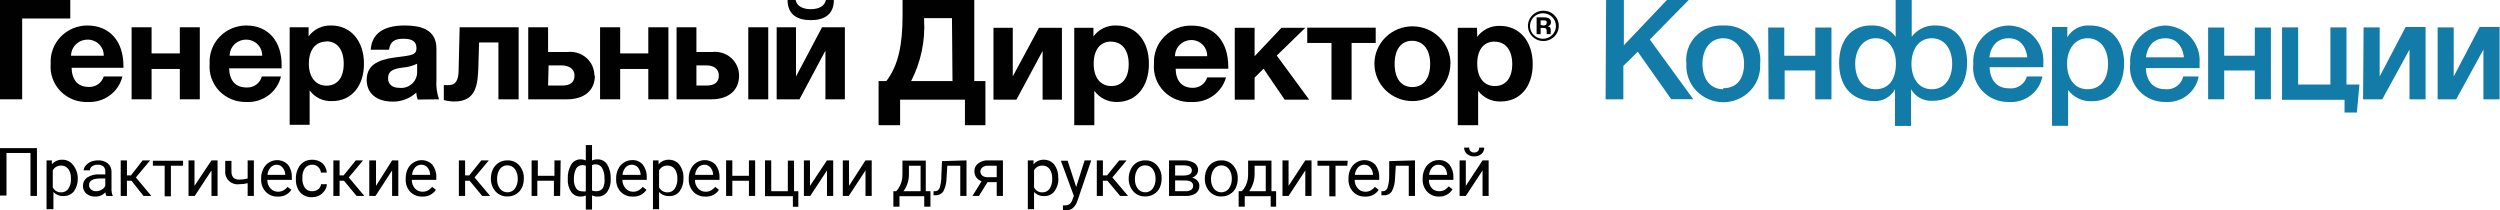<svg width="416" height="35" viewBox="0 0 416 35" fill="none" xmlns="http://www.w3.org/2000/svg">
<g clip-path="url(#clip0_15_1619)">
<path d="M6.149 32.603H5.07V25.454H1.079V32.539H0V24.648H6.149V32.603Z" fill="#010101"/>
<path d="M12.945 29.697C12.965 30.451 12.746 31.192 12.32 31.818C12.117 32.071 11.857 32.275 11.562 32.415C11.267 32.554 10.943 32.626 10.615 32.624C10.294 32.645 9.973 32.594 9.674 32.477C9.375 32.359 9.107 32.178 8.889 31.945V34.809H7.746V26.685H8.63V27.342C8.842 27.092 9.11 26.892 9.413 26.76C9.716 26.627 10.046 26.565 10.378 26.579C10.709 26.574 11.037 26.644 11.337 26.784C11.636 26.924 11.899 27.129 12.104 27.385C12.649 28.036 12.947 28.854 12.945 29.697ZM11.802 29.697C11.84 29.141 11.688 28.589 11.37 28.127C11.236 27.943 11.057 27.795 10.85 27.695C10.643 27.595 10.414 27.547 10.184 27.555C9.896 27.541 9.61 27.61 9.361 27.753C9.112 27.896 8.91 28.107 8.781 28.361V31.182C8.911 31.441 9.115 31.657 9.368 31.804C9.621 31.951 9.912 32.022 10.205 32.009C10.434 32.011 10.66 31.958 10.863 31.854C11.066 31.751 11.24 31.6 11.37 31.415C11.701 30.904 11.852 30.301 11.802 29.697Z" fill="#010101"/>
<path d="M17.692 32.603C17.608 32.407 17.557 32.2 17.541 31.988C17.329 32.225 17.067 32.413 16.772 32.538C16.477 32.663 16.157 32.721 15.836 32.709C15.303 32.731 14.78 32.557 14.369 32.221C14.188 32.066 14.044 31.873 13.947 31.657C13.85 31.441 13.803 31.206 13.808 30.97C13.797 30.69 13.856 30.412 13.98 30.161C14.104 29.909 14.29 29.691 14.52 29.527C15.118 29.154 15.82 28.976 16.527 29.018H17.519V28.552C17.53 28.397 17.509 28.243 17.457 28.097C17.405 27.951 17.323 27.817 17.217 27.703C16.943 27.488 16.596 27.382 16.246 27.406C15.925 27.394 15.607 27.483 15.34 27.661C15.223 27.732 15.125 27.832 15.057 27.951C14.989 28.07 14.953 28.203 14.952 28.339H13.916C13.945 28.059 14.057 27.793 14.24 27.576C14.473 27.295 14.768 27.07 15.103 26.918C15.486 26.764 15.897 26.684 16.311 26.685C16.903 26.651 17.486 26.832 17.951 27.194C18.152 27.372 18.311 27.592 18.415 27.838C18.52 28.084 18.567 28.349 18.555 28.615V31.33C18.532 31.772 18.606 32.213 18.771 32.624L17.692 32.603ZM15.988 31.818C16.308 31.819 16.622 31.73 16.894 31.564C17.173 31.432 17.395 31.206 17.519 30.927V29.697H16.721C15.47 29.697 14.822 30.058 14.822 30.779C14.815 30.919 14.84 31.058 14.896 31.187C14.952 31.316 15.038 31.43 15.146 31.521C15.378 31.722 15.679 31.829 15.988 31.818Z" fill="#010101"/>
<path d="M21.878 30.079H21.122V32.603H20.087V26.685H21.122V29.188H21.791L23.733 26.685H24.985L22.611 29.527L25.179 32.603H23.884L21.878 30.079Z" fill="#010101"/>
<path d="M30.465 27.576H28.437V32.667H27.401V27.576H25.438V26.748H30.465V27.576Z" fill="#010101"/>
<path d="M35.19 26.685H36.204V32.603H35.19V28.361L32.407 32.603H31.371V26.685H32.364V30.927L35.19 26.685Z" fill="#010101"/>
<path d="M42.245 32.603H41.209V30.482C40.752 30.602 40.28 30.659 39.807 30.651C39.506 30.693 39.199 30.668 38.909 30.579C38.619 30.489 38.353 30.338 38.13 30.134C37.907 29.931 37.733 29.682 37.62 29.405C37.507 29.127 37.458 28.829 37.477 28.53V26.77H38.513V28.573C38.513 29.442 38.966 29.888 39.807 29.888C40.281 29.889 40.753 29.825 41.209 29.697V26.685H42.245V32.603Z" fill="#010101"/>
<path d="M46.215 32.709C45.846 32.726 45.478 32.665 45.135 32.53C44.793 32.394 44.484 32.188 44.23 31.924C43.963 31.639 43.757 31.305 43.624 30.941C43.491 30.576 43.433 30.19 43.453 29.803V29.697C43.437 29.154 43.556 28.615 43.798 28.127C43.999 27.682 44.33 27.306 44.748 27.046C45.235 26.729 45.82 26.592 46.401 26.658C46.981 26.724 47.519 26.989 47.919 27.406C48.377 28.019 48.605 28.768 48.567 29.527V29.93H44.489C44.463 30.453 44.649 30.964 45.007 31.352C45.162 31.528 45.354 31.669 45.57 31.764C45.786 31.859 46.021 31.907 46.258 31.903C46.584 31.912 46.905 31.831 47.186 31.67C47.442 31.52 47.669 31.326 47.855 31.097L48.48 31.585C48.241 31.955 47.904 32.255 47.505 32.453C47.106 32.651 46.661 32.739 46.215 32.709ZM46.086 27.406C45.888 27.405 45.692 27.444 45.51 27.521C45.328 27.598 45.164 27.71 45.028 27.852C44.722 28.202 44.54 28.642 44.511 29.103H47.466C47.47 28.663 47.318 28.235 47.035 27.894C46.922 27.75 46.779 27.631 46.615 27.547C46.451 27.463 46.27 27.415 46.086 27.406Z" fill="#010101"/>
<path d="M51.997 31.818C52.35 31.815 52.692 31.696 52.968 31.479C53.225 31.273 53.388 30.975 53.421 30.651H54.392C54.38 31.08 54.22 31.491 53.939 31.818C53.715 32.129 53.419 32.383 53.076 32.561C52.712 32.73 52.314 32.817 51.911 32.815C51.543 32.834 51.176 32.771 50.836 32.632C50.496 32.492 50.193 32.279 49.948 32.009C49.462 31.407 49.21 30.655 49.236 29.888V29.718C49.215 29.122 49.349 28.531 49.624 28C49.817 27.574 50.132 27.213 50.53 26.961C50.964 26.698 51.466 26.566 51.976 26.579C52.592 26.566 53.191 26.778 53.659 27.173C54.093 27.577 54.348 28.133 54.371 28.721H53.4C53.371 28.366 53.21 28.033 52.947 27.788C52.82 27.662 52.668 27.564 52.501 27.498C52.334 27.432 52.156 27.401 51.976 27.406C51.739 27.395 51.502 27.441 51.288 27.541C51.074 27.641 50.887 27.791 50.746 27.979C50.43 28.449 50.278 29.007 50.314 29.57V29.697C50.281 30.252 50.433 30.803 50.746 31.267C50.89 31.455 51.081 31.604 51.3 31.7C51.518 31.797 51.758 31.837 51.997 31.818Z" fill="#010101"/>
<path d="M57.24 30.079H56.507V32.603H55.471V26.685H56.507V29.188H57.175L59.203 26.685H60.412L58.038 29.527L60.627 32.603H59.333L57.24 30.079Z" fill="#010101"/>
<path d="M65.245 26.685H66.28V32.603H65.245V28.361L62.483 32.603H61.447V26.685H62.569V30.927L65.245 26.685Z" fill="#010101"/>
<path d="M70.25 32.709C69.882 32.722 69.515 32.659 69.173 32.524C68.831 32.389 68.522 32.184 68.265 31.924C68.001 31.638 67.799 31.303 67.669 30.939C67.539 30.575 67.485 30.188 67.51 29.803V29.697C67.499 29.157 67.609 28.62 67.834 28.127C68.049 27.685 68.386 27.311 68.805 27.046C69.289 26.73 69.87 26.594 70.447 26.66C71.023 26.726 71.557 26.99 71.955 27.406C72.412 28.019 72.641 28.768 72.602 29.527V29.93H68.524C68.514 30.45 68.698 30.956 69.042 31.352C69.201 31.528 69.397 31.669 69.617 31.765C69.837 31.86 70.075 31.907 70.315 31.903C70.64 31.91 70.961 31.829 71.243 31.67C71.499 31.52 71.726 31.326 71.912 31.097L72.537 31.585C72.291 31.954 71.949 32.252 71.548 32.45C71.146 32.647 70.698 32.737 70.25 32.709ZM70.121 27.406C69.926 27.403 69.732 27.441 69.554 27.518C69.375 27.595 69.215 27.709 69.085 27.852C68.778 28.202 68.597 28.642 68.567 29.103H71.588C71.574 28.666 71.424 28.244 71.156 27.894C71.031 27.743 70.873 27.622 70.694 27.537C70.515 27.453 70.319 27.408 70.121 27.406Z" fill="#010101"/>
<path d="M78.147 30.079H77.392V32.603H76.356V26.685H77.392V29.188H78.082L80.089 26.685H81.34L78.967 29.527L81.556 32.603H80.24L78.147 30.079Z" fill="#010101"/>
<path d="M81.685 29.697C81.685 29.155 81.802 28.62 82.031 28.127C82.252 27.695 82.588 27.329 83.002 27.067C83.429 26.807 83.923 26.675 84.426 26.685C84.8 26.67 85.173 26.738 85.517 26.885C85.861 27.032 86.166 27.254 86.41 27.533C86.93 28.136 87.2 28.908 87.166 29.697C87.174 30.23 87.063 30.759 86.842 31.245C86.625 31.69 86.281 32.063 85.852 32.319C85.423 32.576 84.927 32.704 84.426 32.688C84.057 32.7 83.69 32.631 83.35 32.489C83.011 32.346 82.708 32.131 82.462 31.861C81.945 31.273 81.668 30.517 81.685 29.739V29.697ZM82.721 29.824C82.687 30.386 82.855 30.942 83.196 31.394C83.341 31.583 83.528 31.736 83.743 31.842C83.959 31.947 84.196 32.002 84.436 32.002C84.677 32.002 84.914 31.947 85.129 31.842C85.345 31.736 85.532 31.583 85.677 31.394C86.015 30.892 86.181 30.298 86.152 29.697C86.169 29.137 86.002 28.587 85.677 28.127C85.533 27.934 85.344 27.778 85.127 27.671C84.909 27.564 84.669 27.51 84.426 27.512C84.187 27.507 83.951 27.558 83.737 27.662C83.523 27.765 83.337 27.918 83.196 28.106C82.873 28.575 82.707 29.131 82.721 29.697V29.824Z" fill="#010101"/>
<path d="M93.207 32.603H92.171V30.079H89.409V32.603H88.46V26.685H89.496V29.252H92.257V26.685H93.293L93.207 32.603Z" fill="#010101"/>
<path d="M94.48 29.697C94.441 28.88 94.644 28.07 95.062 27.364C95.228 27.095 95.463 26.875 95.743 26.726C96.024 26.577 96.34 26.504 96.659 26.515C96.941 26.514 97.221 26.572 97.479 26.685V24.139H98.514V26.706C98.797 26.574 99.108 26.508 99.421 26.515C99.742 26.505 100.061 26.577 100.345 26.726C100.629 26.875 100.869 27.095 101.039 27.364C101.471 28.103 101.674 28.951 101.621 29.803C101.67 30.554 101.465 31.3 101.039 31.924C100.861 32.176 100.622 32.381 100.343 32.518C100.064 32.655 99.754 32.721 99.442 32.709C99.122 32.718 98.804 32.653 98.514 32.518V34.873H97.479V32.539C97.214 32.655 96.927 32.713 96.637 32.709C96.326 32.721 96.016 32.655 95.737 32.518C95.458 32.381 95.218 32.176 95.041 31.924C94.623 31.296 94.426 30.551 94.48 29.803V29.697ZM95.494 29.803C95.463 30.336 95.591 30.867 95.861 31.33C95.975 31.495 96.13 31.628 96.311 31.718C96.492 31.807 96.694 31.849 96.896 31.839C97.089 31.874 97.286 31.874 97.479 31.839V27.576C97.301 27.504 97.11 27.468 96.918 27.47C96.704 27.47 96.495 27.525 96.309 27.629C96.124 27.733 95.969 27.883 95.861 28.064C95.593 28.627 95.467 29.245 95.494 29.867V29.803ZM100.586 29.697C100.618 29.093 100.484 28.492 100.197 27.958C100.09 27.77 99.933 27.614 99.743 27.506C99.553 27.397 99.338 27.341 99.119 27.342C98.91 27.339 98.704 27.383 98.514 27.47V31.712C98.748 31.8 98.999 31.836 99.248 31.818C99.459 31.826 99.668 31.782 99.857 31.689C100.045 31.596 100.207 31.459 100.327 31.288C100.563 30.792 100.652 30.241 100.586 29.697Z" fill="#010101"/>
<path d="M105.289 32.709C104.917 32.724 104.547 32.662 104.201 32.526C103.855 32.391 103.542 32.186 103.283 31.924C102.76 31.341 102.489 30.58 102.528 29.803V29.697C102.511 29.154 102.63 28.615 102.873 28.127C103.073 27.682 103.404 27.306 103.822 27.046C104.215 26.78 104.682 26.639 105.16 26.642C105.502 26.619 105.845 26.676 106.16 26.809C106.475 26.942 106.753 27.146 106.972 27.406C107.429 28.019 107.658 28.768 107.619 29.527V29.93H103.563C103.559 30.453 103.751 30.959 104.103 31.352C104.256 31.529 104.448 31.671 104.665 31.766C104.881 31.861 105.117 31.908 105.354 31.903C105.679 31.91 106 31.829 106.282 31.67C106.538 31.52 106.765 31.326 106.951 31.097L107.576 31.585C107.331 31.956 106.99 32.255 106.588 32.453C106.186 32.65 105.738 32.739 105.289 32.709ZM105.16 27.406C104.961 27.401 104.764 27.439 104.582 27.515C104.399 27.592 104.236 27.707 104.103 27.852C103.796 28.202 103.614 28.642 103.585 29.103H106.605C106.592 28.666 106.441 28.244 106.174 27.894C106.053 27.743 105.899 27.62 105.724 27.536C105.548 27.451 105.355 27.407 105.16 27.406Z" fill="#010101"/>
<path d="M113.725 29.697C113.755 30.452 113.535 31.196 113.099 31.818C112.903 32.079 112.646 32.288 112.349 32.428C112.052 32.569 111.724 32.636 111.395 32.624C111.074 32.645 110.752 32.594 110.454 32.477C110.155 32.359 109.887 32.178 109.669 31.945V34.809H108.655V26.685H109.583V27.342C109.795 27.092 110.063 26.892 110.366 26.76C110.669 26.627 110.999 26.565 111.33 26.579C111.658 26.577 111.982 26.649 112.277 26.788C112.572 26.928 112.832 27.132 113.035 27.385C113.536 28.051 113.781 28.87 113.725 29.697ZM112.711 29.697C112.738 29.142 112.587 28.593 112.28 28.127C112.14 27.943 111.958 27.794 111.747 27.695C111.537 27.595 111.305 27.547 111.071 27.555C110.784 27.544 110.499 27.614 110.251 27.756C110.002 27.899 109.8 28.109 109.669 28.361V31.182C109.801 31.439 110.005 31.654 110.258 31.801C110.51 31.947 110.8 32.02 111.093 32.009C111.322 32.013 111.548 31.961 111.752 31.857C111.955 31.753 112.129 31.601 112.258 31.415C112.596 30.907 112.755 30.303 112.711 29.697Z" fill="#010101"/>
<path d="M117.372 32.709C117.003 32.726 116.634 32.665 116.292 32.53C115.949 32.394 115.641 32.188 115.387 31.924C115.12 31.639 114.914 31.305 114.78 30.941C114.647 30.576 114.589 30.19 114.61 29.803V29.697C114.594 29.154 114.712 28.615 114.955 28.127C115.156 27.682 115.486 27.306 115.904 27.046C116.392 26.729 116.977 26.592 117.557 26.658C118.137 26.724 118.675 26.989 119.076 27.406C119.533 28.019 119.762 28.768 119.723 29.527V29.93H115.645C115.62 30.453 115.806 30.964 116.163 31.352C116.318 31.528 116.51 31.669 116.727 31.764C116.943 31.859 117.178 31.907 117.415 31.903C117.74 31.912 118.061 31.831 118.342 31.67C118.599 31.52 118.825 31.326 119.011 31.097L119.637 31.585C119.397 31.955 119.06 32.255 118.661 32.453C118.263 32.651 117.817 32.739 117.372 32.709ZM117.242 27.406C117.044 27.405 116.848 27.444 116.666 27.521C116.485 27.598 116.321 27.71 116.185 27.852C115.878 28.202 115.696 28.642 115.667 29.103H118.666C118.67 28.663 118.517 28.235 118.235 27.894C118.117 27.744 117.967 27.623 117.795 27.538C117.623 27.454 117.434 27.409 117.242 27.406Z" fill="#010101"/>
<path d="M125.657 32.603H124.621V30.079H121.859V32.603H120.824V26.685H121.859V29.252H124.621V26.685H125.657V32.603Z" fill="#010101"/>
<path d="M127.296 26.685H128.332V31.818H131.094V26.727H132.129V31.818H132.841V34.406H131.935V32.645H127.296V26.685Z" fill="#010101"/>
<path d="M137.61 26.685H138.645V32.603H137.61V28.361L134.826 32.603H133.769V26.685H134.783V30.927L137.61 26.685Z" fill="#010101"/>
<path d="M144.017 26.685H145.053V32.603H144.017V28.361L141.234 32.603H140.242V26.685H141.277V30.927L144.017 26.685Z" fill="#010101"/>
<path d="M149.131 31.818L149.476 31.394C149.934 30.715 150.174 29.917 150.166 29.103V26.727H154.05V31.818H154.827V34.385H153.791V32.645H149.67V34.385H148.656V31.818H149.131ZM150.339 31.818H153.187V27.576H151.245V28.997C151.255 30.008 150.937 30.996 150.339 31.818Z" fill="#010101"/>
<path d="M160.825 26.685V32.603H159.789V27.576H157.632L157.502 29.697C157.494 30.433 157.317 31.158 156.984 31.818C156.841 32.036 156.642 32.214 156.408 32.333C156.173 32.452 155.911 32.509 155.647 32.497H155.345V31.818H155.647C155.81 31.804 155.965 31.741 156.092 31.639C156.219 31.537 156.312 31.4 156.359 31.245C156.551 30.634 156.645 29.997 156.639 29.358L156.747 26.812L160.825 26.685Z" fill="#010101"/>
<path d="M166.888 26.685V32.603H165.852V30.312H164.32L162.896 32.603H161.817L163.328 30.164C162.972 30.038 162.663 29.809 162.443 29.506C162.238 29.205 162.133 28.85 162.141 28.488C162.13 28.238 162.181 27.99 162.29 27.764C162.399 27.539 162.563 27.343 162.767 27.194C163.233 26.836 163.815 26.655 164.406 26.685H166.888ZM163.133 28.509C163.131 28.64 163.157 28.77 163.209 28.891C163.261 29.011 163.338 29.12 163.436 29.209C163.662 29.388 163.944 29.485 164.234 29.485H165.852V27.576H164.385C164.058 27.552 163.734 27.65 163.479 27.852C163.376 27.929 163.291 28.029 163.231 28.142C163.172 28.256 163.138 28.381 163.133 28.509Z" fill="#010101"/>
<path d="M176.122 29.697C176.144 30.454 175.917 31.198 175.475 31.818C175.282 32.077 175.028 32.285 174.735 32.426C174.442 32.566 174.118 32.635 173.792 32.624C173.471 32.645 173.149 32.594 172.851 32.477C172.552 32.359 172.284 32.178 172.066 31.945V34.809H171.03V26.685H171.979V27.342C172.191 27.092 172.459 26.892 172.763 26.76C173.066 26.627 173.396 26.565 173.727 26.579C174.055 26.577 174.379 26.649 174.674 26.788C174.969 26.928 175.228 27.132 175.432 27.385C175.903 28.039 176.131 28.833 176.079 29.633L176.122 29.697ZM175.086 29.697C175.113 29.142 174.962 28.593 174.655 28.127C174.519 27.945 174.34 27.797 174.133 27.697C173.927 27.598 173.698 27.549 173.468 27.555C173.18 27.541 172.894 27.61 172.645 27.753C172.396 27.896 172.195 28.107 172.066 28.361V31.182C172.192 31.439 172.392 31.655 172.641 31.802C172.89 31.949 173.178 32.021 173.468 32.009C173.7 32.011 173.929 31.958 174.135 31.855C174.342 31.751 174.52 31.6 174.655 31.415C174.976 30.9 175.126 30.3 175.086 29.697Z" fill="#010101"/>
<path d="M179.078 31.118L180.48 26.685H181.581L179.251 33.515C178.862 34.512 178.28 35 177.46 35H177.266H176.877V34.173H177.158C177.447 34.193 177.736 34.118 177.978 33.961C178.21 33.768 178.376 33.508 178.452 33.218L178.69 32.603L176.532 26.748H177.654L179.078 31.118Z" fill="#010101"/>
<path d="M184.278 30.079H183.522V32.603H182.508V26.685H183.522V29.188H184.213L186.241 26.685H187.471L185.097 29.527L187.708 32.603H186.392L184.278 30.079Z" fill="#010101"/>
<path d="M187.816 29.697C187.812 29.153 187.937 28.615 188.183 28.127C188.39 27.692 188.719 27.324 189.132 27.067C189.56 26.81 190.054 26.677 190.556 26.685C190.931 26.67 191.304 26.738 191.648 26.885C191.991 27.032 192.297 27.254 192.541 27.533C193.061 28.136 193.33 28.908 193.296 29.697C193.304 30.23 193.194 30.759 192.973 31.245C192.764 31.686 192.426 32.056 192.002 32.306C191.574 32.565 191.08 32.698 190.578 32.688C190.205 32.703 189.834 32.636 189.491 32.493C189.148 32.35 188.841 32.134 188.593 31.861C188.076 31.273 187.799 30.517 187.816 29.739V29.697ZM188.852 29.824C188.826 30.385 188.993 30.938 189.326 31.394C189.471 31.583 189.658 31.736 189.874 31.842C190.089 31.947 190.326 32.002 190.567 32.002C190.807 32.002 191.045 31.947 191.26 31.842C191.475 31.736 191.663 31.583 191.807 31.394C192.154 30.896 192.322 30.299 192.282 29.697C192.299 29.137 192.133 28.587 191.807 28.127C191.664 27.934 191.475 27.778 191.257 27.671C191.04 27.564 190.799 27.51 190.556 27.512C190.318 27.507 190.082 27.558 189.867 27.662C189.653 27.765 189.468 27.918 189.326 28.106C189.012 28.579 188.847 29.132 188.852 29.697V29.824Z" fill="#010101"/>
<path d="M194.526 32.603V26.685H196.856C197.503 26.648 198.148 26.795 198.712 27.109C198.919 27.236 199.088 27.415 199.201 27.628C199.315 27.84 199.369 28.078 199.359 28.318C199.359 28.587 199.268 28.848 199.1 29.061C198.905 29.291 198.652 29.467 198.366 29.57C198.702 29.632 199.006 29.804 199.229 30.058C199.344 30.172 199.433 30.308 199.493 30.458C199.552 30.607 199.58 30.767 199.575 30.927C199.585 31.168 199.535 31.409 199.43 31.627C199.325 31.845 199.167 32.034 198.971 32.179C198.455 32.495 197.851 32.644 197.245 32.603H194.526ZM195.54 29.209H196.878C197.849 29.209 198.323 28.933 198.323 28.361C198.323 27.788 197.87 27.533 196.964 27.512H195.54V29.209ZM195.54 30.015V31.818H197.245C197.585 31.839 197.923 31.758 198.215 31.585C198.32 31.509 198.403 31.41 198.46 31.295C198.516 31.181 198.543 31.055 198.539 30.927C198.539 30.333 198.086 30.036 197.201 30.036L195.54 30.015Z" fill="#010101"/>
<path d="M200.481 29.697C200.477 29.153 200.602 28.615 200.848 28.127C201.055 27.692 201.384 27.324 201.797 27.067C202.225 26.81 202.719 26.677 203.221 26.685C203.596 26.67 203.969 26.738 204.313 26.885C204.656 27.032 204.962 27.254 205.206 27.533C205.725 28.136 205.995 28.908 205.961 29.697C205.969 30.23 205.858 30.759 205.637 31.245C205.429 31.686 205.09 32.056 204.667 32.306C204.239 32.565 203.745 32.698 203.243 32.688C202.87 32.703 202.499 32.636 202.156 32.493C201.813 32.35 201.506 32.134 201.258 31.861C200.74 31.273 200.464 30.517 200.481 29.739V29.697ZM201.516 29.824C201.491 30.385 201.658 30.938 201.991 31.394C202.136 31.583 202.323 31.736 202.539 31.842C202.754 31.947 202.991 32.002 203.232 32.002C203.472 32.002 203.71 31.947 203.925 31.842C204.14 31.736 204.328 31.583 204.472 31.394C204.827 30.899 205.002 30.301 204.969 29.697C204.986 29.137 204.819 28.587 204.494 28.127C204.349 27.938 204.162 27.785 203.946 27.68C203.731 27.574 203.494 27.519 203.253 27.519C203.013 27.519 202.776 27.574 202.56 27.68C202.345 27.785 202.158 27.938 202.013 28.127C201.695 28.592 201.522 29.137 201.516 29.697V29.824Z" fill="#010101"/>
<path d="M206.63 31.818L206.997 31.394C207.455 30.715 207.695 29.917 207.687 29.103V26.727H211.571V31.818H212.348V34.385H211.441V32.645H207.126V34.385H206.112V31.818H206.63ZM207.86 31.818H210.622V27.576H208.766V28.997C208.765 30.006 208.449 30.991 207.86 31.818Z" fill="#010101"/>
<path d="M217.202 26.685H218.238V32.603H217.202V28.361L214.419 32.603H213.405V26.685H214.419V30.927L217.202 26.685Z" fill="#010101"/>
<path d="M224.193 27.576H222.229V32.667H221.193V27.576H219.23V26.748H224.257L224.193 27.576Z" fill="#010101"/>
<path d="M227.148 32.709C226.78 32.726 226.411 32.665 226.069 32.53C225.726 32.394 225.417 32.188 225.163 31.924C224.897 31.639 224.691 31.305 224.557 30.941C224.424 30.576 224.366 30.19 224.387 29.803V29.697C224.371 29.154 224.489 28.615 224.732 28.127C224.933 27.682 225.263 27.306 225.681 27.046C226.169 26.729 226.754 26.592 227.334 26.658C227.914 26.724 228.452 26.989 228.853 27.406C229.31 28.019 229.539 28.768 229.5 29.527V29.93H225.422C225.396 30.453 225.583 30.964 225.94 31.352C226.095 31.528 226.287 31.669 226.503 31.764C226.72 31.859 226.955 31.907 227.192 31.903C227.517 31.912 227.838 31.831 228.119 31.67C228.376 31.52 228.602 31.326 228.788 31.097L229.414 31.585C229.174 31.955 228.837 32.255 228.438 32.453C228.04 32.651 227.594 32.739 227.148 32.709ZM227.019 27.406C226.824 27.403 226.63 27.441 226.452 27.518C226.273 27.595 226.113 27.709 225.983 27.852C225.669 28.199 225.479 28.639 225.444 29.103H228.464C228.468 28.663 228.316 28.235 228.033 27.894C227.914 27.741 227.76 27.618 227.584 27.533C227.408 27.449 227.215 27.405 227.019 27.406Z" fill="#010101"/>
<path d="M235.455 26.685V32.603H234.419V27.576H232.262L232.132 29.697C232.124 30.433 231.947 31.158 231.615 31.818C231.473 32.038 231.275 32.217 231.039 32.336C230.804 32.455 230.541 32.511 230.277 32.497H229.867V31.818H230.169C230.332 31.804 230.487 31.741 230.614 31.639C230.741 31.537 230.834 31.4 230.881 31.245C231.073 30.634 231.168 29.997 231.161 29.358V26.812L235.455 26.685Z" fill="#010101"/>
<path d="M239.49 32.709C239.121 32.724 238.754 32.661 238.412 32.526C238.07 32.391 237.76 32.185 237.505 31.924C237.238 31.639 237.032 31.305 236.899 30.941C236.765 30.576 236.707 30.19 236.728 29.803V29.697C236.723 29.155 236.841 28.619 237.073 28.127C237.28 27.686 237.609 27.311 238.023 27.046C238.416 26.78 238.883 26.639 239.36 26.642C239.706 26.616 240.053 26.671 240.372 26.804C240.691 26.937 240.973 27.143 241.194 27.406C241.651 28.019 241.88 28.768 241.841 29.527V29.93H237.764C237.753 30.45 237.937 30.956 238.281 31.352C238.44 31.506 238.629 31.627 238.837 31.707C239.044 31.788 239.267 31.825 239.49 31.818C239.815 31.825 240.135 31.744 240.417 31.585C240.663 31.429 240.881 31.236 241.065 31.012L241.69 31.5C241.467 31.877 241.145 32.187 240.758 32.4C240.371 32.612 239.933 32.719 239.49 32.709ZM239.36 27.406C239.165 27.403 238.972 27.441 238.793 27.518C238.614 27.595 238.455 27.709 238.325 27.852C238.018 28.202 237.836 28.642 237.807 29.103H240.806C240.798 28.668 240.655 28.246 240.396 27.894C240.263 27.735 240.095 27.608 239.904 27.523C239.713 27.439 239.505 27.399 239.296 27.406H239.36Z" fill="#010101"/>
<path d="M246.696 26.685H247.71V32.603H246.696V28.361L243.913 32.603H242.877V26.685H243.913V30.927L246.696 26.685ZM246.976 24.564C246.985 24.764 246.947 24.964 246.864 25.148C246.782 25.332 246.658 25.495 246.502 25.624C246.171 25.898 245.748 26.042 245.315 26.027C244.876 26.041 244.447 25.898 244.107 25.624C243.952 25.494 243.829 25.331 243.747 25.147C243.664 24.963 243.625 24.764 243.632 24.564H244.474C244.466 24.672 244.481 24.781 244.518 24.883C244.555 24.985 244.614 25.079 244.689 25.158C244.772 25.235 244.871 25.294 244.979 25.33C245.087 25.367 245.201 25.38 245.315 25.37C245.425 25.38 245.536 25.365 245.64 25.328C245.744 25.291 245.839 25.232 245.917 25.155C245.995 25.078 246.055 24.985 246.093 24.883C246.131 24.781 246.145 24.672 246.135 24.564H246.976Z" fill="#010101"/>
<path d="M267.257 0H270.213V7.53L277.376 0H281.001L274.528 6.576L281.756 16.503H278.088L272.522 8.612L270.127 10.967V16.524H267.171L267.257 0Z" fill="#127BA8"/>
<path d="M379.731 4.561H382.407V14.064H387.779V4.561H390.454V14.064H392.612L392.18 18.73H390.131V16.609H379.731V4.561Z" fill="#127BA8"/>
<path d="M393.302 4.561H395.978V12.727L400.293 4.497H403.616V16.524H400.94V8.252L396.409 16.524H393.216L393.302 4.561Z" fill="#127BA8"/>
<path d="M405.622 4.561H408.297V12.727L412.613 4.497H415.935V16.524H413.238V8.252L408.707 16.524H405.622V4.561Z" fill="#127BA8"/>
<path d="M294.227 4.582H296.902V9.27H302.059V4.582H304.756V16.524H302.059V11.73H296.967V16.524H294.292L294.227 4.582Z" fill="#127BA8"/>
<path d="M286.74 4.242C285.893 4.194 285.045 4.328 284.255 4.635C283.466 4.943 282.754 5.416 282.171 6.023C281.587 6.629 281.145 7.353 280.876 8.145C280.607 8.937 280.517 9.777 280.613 10.606C280.563 11.429 280.685 12.253 280.971 13.027C281.257 13.802 281.701 14.511 282.276 15.11C282.851 15.71 283.545 16.188 284.314 16.514C285.084 16.841 285.913 17.009 286.751 17.009C287.589 17.009 288.419 16.841 289.188 16.514C289.958 16.188 290.651 15.71 291.226 15.11C291.801 14.511 292.245 13.802 292.531 13.027C292.817 12.253 292.939 11.429 292.889 10.606C292.982 9.775 292.889 8.935 292.617 8.143C292.345 7.352 291.901 6.628 291.316 6.022C290.731 5.416 290.018 4.943 289.228 4.636C288.438 4.329 287.589 4.194 286.74 4.242ZM286.74 14.848C284.475 14.848 283.288 12.982 283.288 10.606C283.288 8.23 284.583 6.364 286.74 6.364C288.898 6.364 290.214 8.23 290.214 10.606C290.214 12.982 289.114 14.679 286.74 14.679V14.848Z" fill="#127BA8"/>
<path d="M321.65 4.242C320.956 4.276 320.279 4.461 319.667 4.784C319.055 5.107 318.523 5.559 318.111 6.109V0H315.436V6.13C315.022 5.561 314.479 5.094 313.85 4.767C313.221 4.439 312.523 4.26 311.811 4.242C307.841 4.009 306.029 6.979 306.029 10.458C306.029 13.936 307.755 16.821 311.919 16.821C312.618 16.839 313.309 16.664 313.911 16.315C314.514 15.966 315.005 15.458 315.328 14.848V20.958H318.003V14.848C318.34 15.449 318.838 15.947 319.443 16.287C320.048 16.628 320.737 16.798 321.434 16.779C325.598 16.779 327.324 13.894 327.324 10.415C327.324 6.936 325.598 4.03 321.65 4.242ZM312.07 14.848C309.783 14.848 308.704 12.897 308.704 10.606C308.704 8.315 309.956 6.364 312.113 6.364C314.271 6.364 315.479 8.082 315.479 10.606C315.479 13.13 314.357 14.848 312.07 14.848ZM321.477 14.848C319.19 14.848 318.068 12.939 318.068 10.606C318.068 8.273 319.255 6.364 321.434 6.364C323.613 6.364 324.843 8.209 324.843 10.606C324.843 13.003 323.635 14.848 321.477 14.848Z" fill="#127BA8"/>
<path d="M337.271 12.727C337.095 13.347 336.702 13.886 336.161 14.247C335.619 14.608 334.965 14.769 334.315 14.7C330.97 14.7 331.078 11.179 331.078 11.179H340.011C340.011 10.924 340.011 10.606 340.011 10.351C340.051 9.572 339.932 8.793 339.66 8.061C339.388 7.328 338.969 6.656 338.427 6.086C337.885 5.516 337.233 5.059 336.508 4.743C335.783 4.426 335 4.256 334.207 4.242C333.392 4.266 332.591 4.452 331.851 4.788C331.112 5.124 330.449 5.603 329.902 6.198C329.356 6.792 328.938 7.489 328.673 8.247C328.408 9.005 328.301 9.807 328.36 10.606C328.265 11.412 328.345 12.229 328.597 13.002C328.848 13.775 329.265 14.487 329.818 15.089C330.371 15.691 331.049 16.171 331.806 16.495C332.563 16.819 333.381 16.981 334.207 16.97C335.515 17.071 336.815 16.694 337.858 15.911C338.901 15.128 339.614 13.995 339.86 12.727H337.271ZM334.25 6.364C337.163 6.364 337.335 9.545 337.335 9.545H331.035C331.035 9.545 331.229 6.364 334.25 6.364Z" fill="#127BA8"/>
<path d="M347.756 4.242C347.007 4.185 346.256 4.338 345.591 4.683C344.927 5.029 344.376 5.553 344.002 6.194V4.497H341.456V20.936H344.132V14.976C344.586 15.584 345.186 16.073 345.878 16.399C346.571 16.724 347.335 16.877 348.101 16.842C351.769 16.842 353.452 13.958 353.452 10.479C353.452 7 351.403 4.242 347.756 4.242ZM347.368 14.848C345.081 14.848 343.959 12.939 343.959 10.606C343.959 8.273 345.21 6.364 347.368 6.364C349.525 6.364 350.777 8.188 350.777 10.606C350.777 13.024 349.677 14.848 347.368 14.848Z" fill="#127BA8"/>
<path d="M363.291 12.727C363.146 13.379 362.762 13.955 362.213 14.346C361.664 14.737 360.988 14.916 360.313 14.848C356.969 14.848 357.077 11.327 357.077 11.327H366.009C366.009 11.073 366.009 10.755 366.009 10.5C366.071 9.718 365.971 8.931 365.715 8.188C365.459 7.445 365.053 6.76 364.52 6.175C363.988 5.591 363.341 5.118 362.618 4.786C361.895 4.454 361.111 4.269 360.313 4.242C359.499 4.266 358.697 4.452 357.958 4.788C357.218 5.124 356.555 5.603 356.009 6.198C355.463 6.792 355.044 7.489 354.779 8.247C354.514 9.005 354.408 9.807 354.466 10.606C354.371 11.412 354.452 12.229 354.703 13.002C354.955 13.775 355.371 14.487 355.925 15.089C356.478 15.691 357.156 16.171 357.912 16.495C358.669 16.819 359.488 16.981 360.313 16.97C361.607 17.058 362.888 16.674 363.911 15.891C364.934 15.108 365.628 13.982 365.858 12.727H363.291ZM360.313 6.364C363.226 6.364 363.399 9.545 363.399 9.545H357.098C357.098 9.545 357.249 6.364 360.313 6.364Z" fill="#127BA8"/>
<path d="M367.433 4.582H370.109V9.27H375.2V4.582H377.876V16.524H375.2V11.73H370.109V16.524H367.433V4.582Z" fill="#127BA8"/>
<path d="M137.437 0C137.221 1.061 136.186 1.527 134.913 1.527C133.64 1.527 132.604 1.061 132.388 0H131.051C131.051 2.397 132.626 3.352 134.913 3.352C137.2 3.352 138.753 2.397 138.753 0H137.437ZM140.587 16.524V4.539H136.79L132.453 12.727V4.539H129.238V16.524H133.035L137.351 8.421V16.524H140.587Z" fill="#010101"/>
<path d="M124.513 16.524H127.836V4.539H124.513V16.524ZM122.981 12.579C122.985 12.022 122.868 11.47 122.639 10.961C122.409 10.452 122.072 9.996 121.65 9.625C121.227 9.254 120.729 8.975 120.189 8.808C119.648 8.641 119.078 8.588 118.515 8.655H115.883V4.539H112.582V16.524H118.386C121.018 16.524 122.981 15.209 122.981 12.579ZM115.883 10.882H117.566C118.709 10.882 119.615 11.412 119.615 12.579C119.615 13.745 118.817 14.233 117.587 14.233H115.883V10.882Z" fill="#010101"/>
<path d="M111.222 16.524V4.539H107.878V8.888H103.196V4.539H99.852V16.524H103.196V11.476H107.878V16.524H111.222Z" fill="#010101"/>
<path d="M98.903 12.579C98.907 12.022 98.79 11.47 98.561 10.961C98.331 10.452 97.994 9.996 97.571 9.625C97.149 9.254 96.651 8.975 96.11 8.808C95.57 8.641 94.999 8.588 94.437 8.655H91.2V4.539H87.899V16.524H94.372C97.026 16.524 98.989 15.209 98.989 12.579M91.287 10.882H93.444C94.609 10.882 95.602 11.412 95.602 12.579C95.602 13.745 94.803 14.233 93.574 14.233H91.2L91.287 10.882Z" fill="#010101"/>
<path d="M86.302 16.524V4.539H76.486L76.313 11.667C76.313 13.385 75.752 14.149 74.803 14.149C74.487 14.177 74.169 14.177 73.853 14.149V16.651C74.444 16.81 75.054 16.889 75.666 16.885C79.355 16.885 79.485 13.788 79.593 11.306L79.722 7.064H82.937V16.524H86.302Z" fill="#010101"/>
<path d="M73.055 16.524C72.687 15.483 72.54 14.378 72.624 13.279V8.103C72.624 4.752 69.776 4.242 67.316 4.242C63.799 4.242 61.879 5.6 61.685 8.273H64.727C64.964 6.915 65.612 6.448 67.143 6.448C68.675 6.448 69.301 6.958 69.301 8.039C69.301 9.121 68.481 9.206 66.323 9.482C64.166 9.758 61.016 10.161 61.016 13.279C61.016 15.527 62.656 16.906 65.331 16.906C66.797 16.935 68.216 16.394 69.279 15.4C69.287 15.8 69.367 16.195 69.517 16.567L73.055 16.524ZM69.409 10.606V11.964C69.418 12.338 69.345 12.71 69.194 13.055C69.044 13.399 68.82 13.708 68.537 13.959C68.255 14.211 67.921 14.4 67.557 14.513C67.194 14.626 66.81 14.661 66.431 14.615C65.266 14.615 64.576 14.021 64.576 13.024C64.576 11.561 65.892 11.412 67.035 11.242C67.86 11.178 68.665 10.963 69.409 10.606Z" fill="#010101"/>
<path d="M51.35 4.539H48.2V20.767H51.523V15.039C51.944 15.624 52.51 16.094 53.166 16.406C53.823 16.717 54.549 16.86 55.277 16.821C58.448 16.821 60.563 14.361 60.563 10.606C60.563 6.852 58.405 4.242 55.126 4.242C54.394 4.214 53.666 4.364 53.008 4.678C52.349 4.993 51.78 5.462 51.35 6.045V4.539ZM54.306 6.873C56.097 6.873 57.197 8.252 57.197 10.606C57.197 12.961 56.097 14.255 54.327 14.255C52.558 14.255 51.393 12.876 51.393 10.606C51.393 8.336 52.493 6.915 54.306 6.915" fill="#010101"/>
<path d="M46.754 12.727H43.561C43.42 13.28 43.086 13.766 42.616 14.1C42.146 14.434 41.572 14.594 40.994 14.552C39.203 14.552 38.189 13.427 38.124 11.37H46.862V11.03C46.949 6.852 44.618 4.242 40.994 4.242C40.16 4.241 39.335 4.407 38.569 4.731C37.803 5.055 37.113 5.53 36.541 6.126C35.969 6.722 35.527 7.427 35.243 8.198C34.959 8.968 34.838 9.788 34.888 10.606C34.814 11.429 34.919 12.258 35.195 13.039C35.471 13.82 35.911 14.534 36.488 15.135C37.065 15.736 37.765 16.21 38.541 16.527C39.318 16.843 40.154 16.994 40.994 16.97C42.307 17.039 43.604 16.652 44.657 15.877C45.71 15.101 46.453 13.986 46.754 12.727ZM43.561 9.27H38.21C38.213 8.914 38.288 8.563 38.429 8.235C38.571 7.908 38.777 7.612 39.036 7.363C39.295 7.115 39.601 6.919 39.937 6.788C40.273 6.656 40.632 6.591 40.994 6.597C41.346 6.6 41.694 6.671 42.018 6.808C42.342 6.944 42.634 7.142 42.879 7.391C43.124 7.64 43.317 7.934 43.445 8.257C43.573 8.579 43.635 8.924 43.626 9.27" fill="#010101"/>
<path d="M33.248 16.524V4.539H29.925V8.888H25.222V4.539H21.899V16.524H25.222V11.476H29.925V16.524H33.248Z" fill="#010101"/>
<path d="M20.367 12.727H17.261C17.103 13.247 16.773 13.701 16.323 14.016C15.874 14.331 15.331 14.489 14.779 14.467C12.989 14.467 11.975 13.342 11.91 11.285H20.54V11.03C20.562 6.852 18.231 4.242 14.542 4.242C13.708 4.241 12.883 4.407 12.117 4.731C11.352 5.055 10.662 5.53 10.089 6.126C9.517 6.722 9.076 7.427 8.791 8.198C8.507 8.968 8.386 9.788 8.436 10.606C8.361 11.44 8.469 12.281 8.752 13.071C9.036 13.861 9.488 14.581 10.079 15.184C10.67 15.788 11.386 16.259 12.178 16.567C12.97 16.875 13.821 17.012 14.671 16.97C15.974 17.024 17.256 16.63 18.295 15.855C19.335 15.081 20.068 13.975 20.367 12.727ZM17.261 9.27H11.823C11.829 8.563 12.117 7.886 12.626 7.386C13.134 6.886 13.823 6.603 14.542 6.597C14.901 6.588 15.259 6.651 15.593 6.783C15.927 6.914 16.23 7.11 16.484 7.36C16.738 7.61 16.938 7.908 17.072 8.237C17.205 8.565 17.269 8.916 17.261 9.27Z" fill="#010101"/>
<path d="M11.694 0H0V16.524H3.689V3.076H11.694V0Z" fill="#010101"/>
<path d="M181.947 4.624H178.754V20.83H182.098V15.103C182.521 15.698 183.087 16.18 183.746 16.506C184.405 16.832 185.137 16.991 185.874 16.97C189.067 16.97 191.182 14.424 191.182 10.606C191.182 6.788 189.024 4.242 185.723 4.242C184.989 4.214 184.26 4.366 183.6 4.685C182.941 5.003 182.373 5.478 181.947 6.067V4.624ZM184.903 6.936C186.694 6.936 187.816 8.336 187.816 10.67C187.816 13.003 186.716 14.318 184.925 14.318C183.134 14.318 181.99 12.939 181.99 10.606C181.99 8.273 183.069 6.915 184.903 6.915" fill="#010101"/>
<path d="M245.768 4.624H242.575V20.83H245.962V15.103C246.394 15.682 246.965 16.148 247.623 16.459C248.282 16.769 249.008 16.916 249.738 16.885C252.931 16.885 255.046 14.424 255.046 10.67C255.046 6.915 252.888 4.306 249.587 4.306C248.853 4.278 248.124 4.43 247.464 4.749C246.805 5.067 246.237 5.542 245.811 6.13L245.768 4.624ZM248.724 6.936C250.515 6.936 251.637 8.336 251.637 10.67C251.637 13.003 250.536 14.318 248.746 14.318C246.955 14.318 245.811 12.939 245.811 10.606C245.811 8.273 246.89 6.915 248.724 6.915" fill="#010101"/>
<path d="M241.367 10.606C241.367 8.955 240.7 7.371 239.512 6.204C238.324 5.036 236.714 4.38 235.034 4.38C233.355 4.38 231.744 5.036 230.557 6.204C229.369 7.371 228.702 8.955 228.702 10.606C228.702 12.254 229.368 13.835 230.553 15.001C231.739 16.166 233.347 16.821 235.023 16.821C236.7 16.821 238.308 16.166 239.494 15.001C240.679 13.835 241.345 12.254 241.345 10.606M237.979 10.606C237.979 13.046 236.879 14.488 235.023 14.488C233.168 14.488 232.068 13.088 232.068 10.627C232.068 8.167 233.19 6.788 234.98 6.788C236.771 6.788 237.979 8.209 237.979 10.606Z" fill="#010101"/>
<path d="M228.918 7.148V4.603H217.526V7.148H221.56V16.588H224.905V7.148H228.918Z" fill="#010101"/>
<path d="M217.849 16.588L212.455 9.248L217.202 4.624H213.232L208.766 9.355V4.624H205.465V16.588H208.766V12.918L210.255 11.433L213.771 16.588H217.849Z" fill="#010101"/>
<path d="M204.084 12.876H200.869C200.723 13.382 200.411 13.826 199.982 14.14C199.553 14.454 199.031 14.621 198.496 14.615C196.684 14.615 195.669 13.491 195.626 11.433H204.386V11.115C204.386 6.873 202.056 4.264 198.345 4.264C197.496 4.236 196.651 4.382 195.862 4.693C195.074 5.003 194.36 5.472 193.765 6.068C193.171 6.665 192.709 7.376 192.409 8.157C192.109 8.938 191.978 9.772 192.023 10.606C191.948 11.442 192.056 12.285 192.341 13.076C192.625 13.867 193.08 14.589 193.673 15.193C194.267 15.796 194.985 16.267 195.78 16.574C196.575 16.881 197.428 17.016 198.28 16.97C199.56 17.035 200.824 16.669 201.863 15.932C202.903 15.195 203.656 14.132 203.998 12.918M200.869 9.355H195.518C195.518 8.644 195.804 7.962 196.313 7.457C196.823 6.952 197.514 6.666 198.237 6.661C198.592 6.66 198.943 6.731 199.27 6.867C199.596 7.004 199.892 7.204 200.137 7.456C200.383 7.707 200.575 8.005 200.701 8.332C200.826 8.658 200.884 9.006 200.869 9.355Z" fill="#010101"/>
<path d="M163.975 20.83V13.491H162.119V0H150.188V2.567C150.188 7.445 149.476 10.903 147.491 13.491H146.197V20.83H149.778V16.588H160.566V20.83H163.975ZM158.495 13.491H151.612C153.235 10.337 153.979 6.816 153.77 3.288V3.012H158.408L158.495 13.491Z" fill="#010101"/>
<path d="M256.75 1.782C256.243 1.795 255.75 1.955 255.335 2.243C254.921 2.531 254.602 2.933 254.419 3.399C254.237 3.865 254.199 4.373 254.311 4.86C254.423 5.347 254.679 5.791 255.047 6.135C255.414 6.479 255.878 6.708 256.378 6.793C256.879 6.878 257.393 6.815 257.857 6.612C258.321 6.41 258.714 6.077 258.985 5.655C259.257 5.233 259.395 4.741 259.382 4.242C259.377 3.91 259.304 3.582 259.168 3.278C259.032 2.973 258.836 2.699 258.591 2.469C258.346 2.24 258.057 2.062 257.741 1.944C257.425 1.825 257.088 1.771 256.75 1.782ZM256.75 2.206C257.322 2.206 257.871 2.43 258.276 2.827C258.68 3.225 258.908 3.765 258.908 4.327C258.908 4.747 258.781 5.157 258.544 5.506C258.307 5.855 257.97 6.126 257.576 6.287C257.182 6.448 256.748 6.49 256.329 6.408C255.911 6.326 255.526 6.124 255.225 5.827C254.923 5.531 254.717 5.153 254.634 4.741C254.551 4.33 254.594 3.903 254.757 3.516C254.92 3.128 255.197 2.797 255.551 2.564C255.906 2.33 256.323 2.206 256.75 2.206ZM255.693 2.885V5.685H256.362V4.645H256.75C257.268 4.645 257.354 4.752 257.376 5.303C257.358 5.43 257.358 5.558 257.376 5.685H258.045C258.005 5.561 258.005 5.427 258.045 5.303C258.045 4.688 258.045 4.518 257.57 4.37C257.722 4.339 257.858 4.256 257.953 4.136C258.048 4.015 258.096 3.865 258.088 3.712C258.088 2.991 257.419 2.885 256.836 2.885H255.693ZM256.362 4.136V3.394H256.75C257.203 3.394 257.376 3.394 257.376 3.755C257.376 4.115 257.182 4.242 256.75 4.242L256.362 4.136Z" fill="#010101"/>
<path d="M176.705 16.588V4.624H172.886L168.527 12.706V4.624H165.313V16.588H169.132L173.49 8.485V16.588H176.705Z" fill="#010101"/>
</g>
<defs>
<clipPath id="clip0_15_1619">
<rect width="416" height="35" fill="white"/>
</clipPath>
</defs>
</svg>
